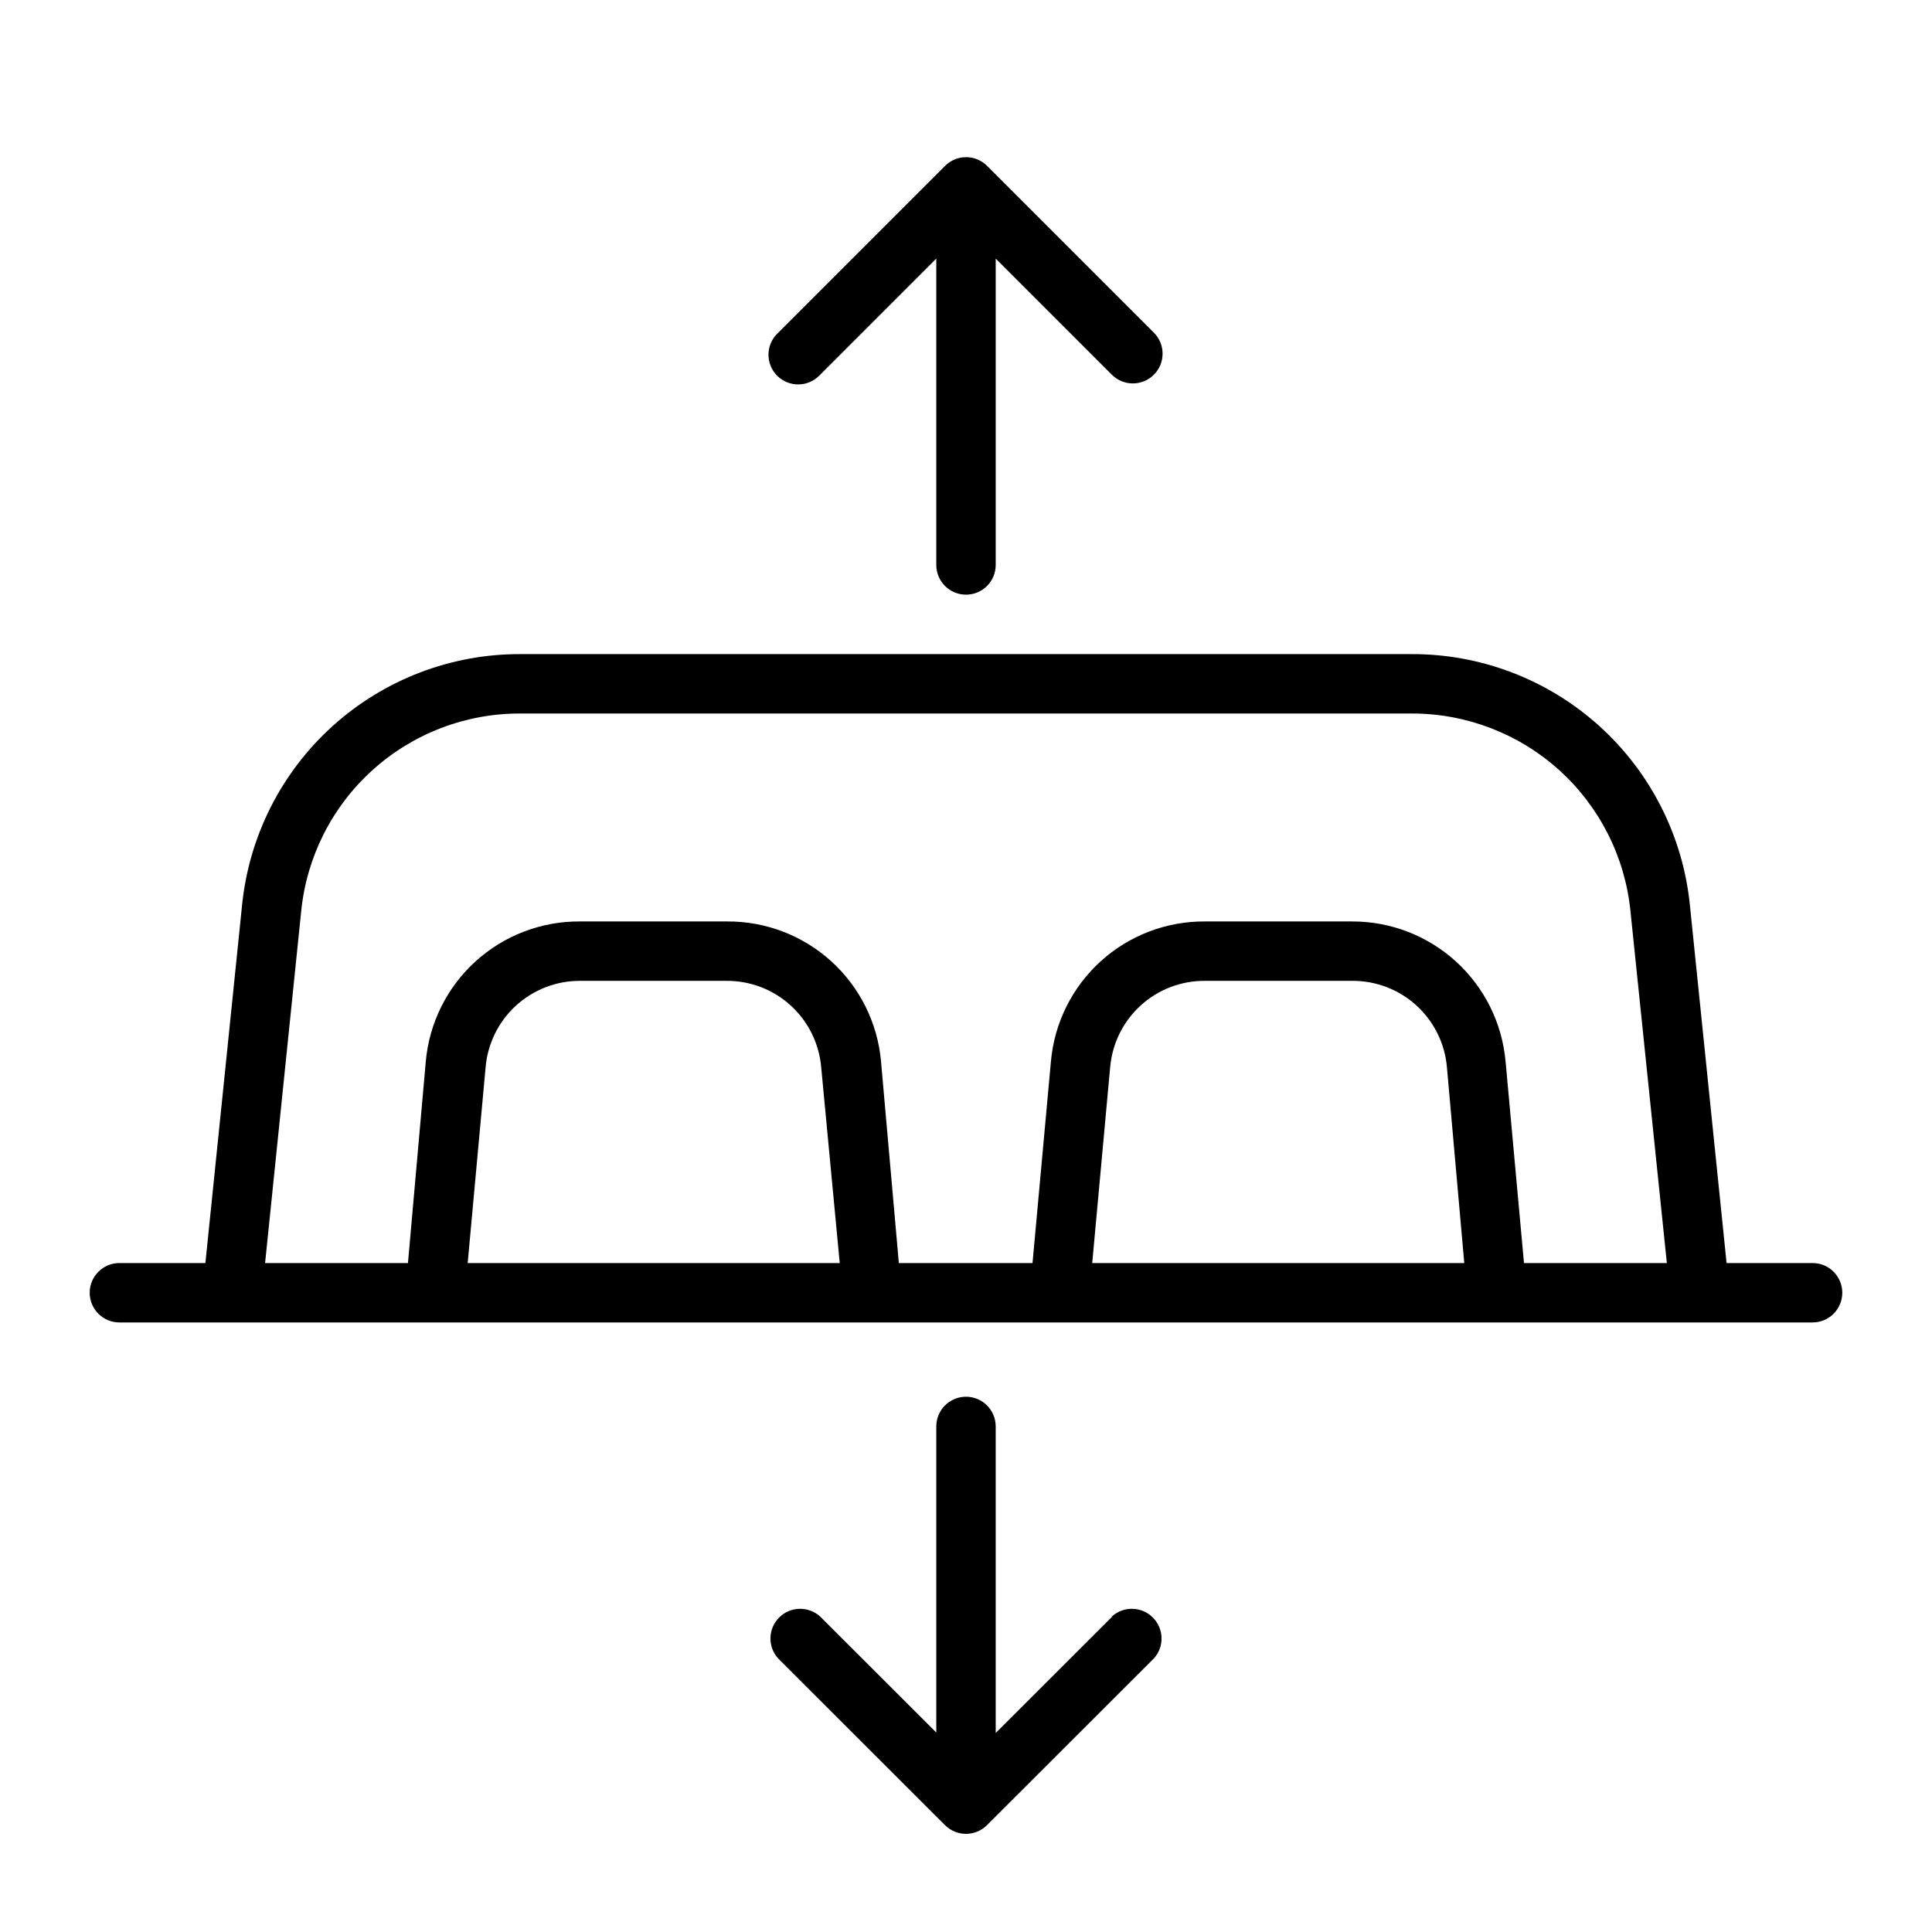 <?xml version="1.0" encoding="UTF-8"?>
<!-- Uploaded to: SVG Repo, www.svgrepo.com, Generator: SVG Repo Mixer Tools -->
<svg fill="#000000" width="800px" height="800px" version="1.1" viewBox="144 144 512 512" xmlns="http://www.w3.org/2000/svg">
 <g>
  <path d="m438.65 572.52-30.777 30.738v-81.238c0-4.348-3.523-7.871-7.871-7.871s-7.875 3.523-7.875 7.871v81.121l-30.781-30.742h0.004c-3.106-2.824-7.879-2.715-10.852 0.25-2.977 2.961-3.102 7.734-0.289 10.852l44.242 44.203v-0.004c3.07 3.055 8.027 3.055 11.098 0l44.242-44.203v0.004c2.812-3.117 2.688-7.891-0.285-10.852-2.973-2.965-7.75-3.074-10.855-0.25z"/>
  <path d="m624.35 478.72h-22.789l-9.723-94.859c-1.84-18.266-10.41-35.195-24.043-47.492-13.637-12.297-31.359-19.078-49.719-19.023h-236.16c-18.359-0.055-36.082 6.727-49.719 19.023-13.633 12.297-22.203 29.227-24.043 47.492l-9.723 94.859h-22.789c-4.348 0-7.871 3.523-7.871 7.871s3.523 7.871 7.871 7.871h448.71c4.348 0 7.871-3.523 7.871-7.871s-3.523-7.871-7.871-7.871zm-356.41 0 4.762-51.996c0.562-6.227 3.434-12.023 8.051-16.238 4.621-4.219 10.648-6.555 16.906-6.551h38.848c6.281-0.043 12.352 2.273 17 6.496 4.652 4.223 7.547 10.039 8.109 16.293l4.922 51.996zm165.51 0 4.762-51.996h0.004c0.562-6.254 3.457-12.07 8.109-16.293 4.648-4.223 10.719-6.539 17-6.496h39.008c6.281-0.043 12.348 2.273 17 6.496 4.652 4.223 7.547 10.039 8.109 16.293l4.606 51.996zm-209.63-93.242c1.438-14.395 8.184-27.734 18.926-37.418 10.742-9.688 24.703-15.023 39.168-14.973h236.16c14.449-0.031 28.395 5.312 39.121 14.996 10.723 9.688 17.461 23.016 18.895 37.395l9.645 93.242h-37.863l-4.879-53.449h-0.004c-0.914-10.145-5.594-19.578-13.121-26.441s-17.352-10.66-27.535-10.637h-39.008c-10.215-0.07-20.082 3.703-27.645 10.57-7.562 6.871-12.262 16.332-13.172 26.508l-4.879 53.449h-35.426l-4.723-53.449c-0.91-10.176-5.609-19.637-13.172-26.508-7.562-6.867-17.43-10.641-27.645-10.57h-39.004c-10.215-0.062-20.078 3.715-27.637 10.582-7.559 6.867-12.266 16.324-13.18 26.496l-4.727 53.449h-37.863z"/>
  <path d="m361.35 243.3 30.777-30.777v81.199c0 4.348 3.527 7.871 7.875 7.871s7.871-3.523 7.871-7.871v-81.199l30.781 30.781-0.004-0.004c3.078 3.078 8.066 3.078 11.141 0 3.074-3.074 3.074-8.062 0-11.137l-44.203-44.203c-1.477-1.477-3.477-2.309-5.566-2.309-2.09 0-4.094 0.832-5.57 2.309l-44.203 44.203c-1.598 1.441-2.535 3.481-2.594 5.633-0.055 2.156 0.773 4.238 2.293 5.766 1.523 1.527 3.602 2.363 5.758 2.312 2.152-0.047 4.195-0.98 5.644-2.574z"/>
 </g>
</svg>